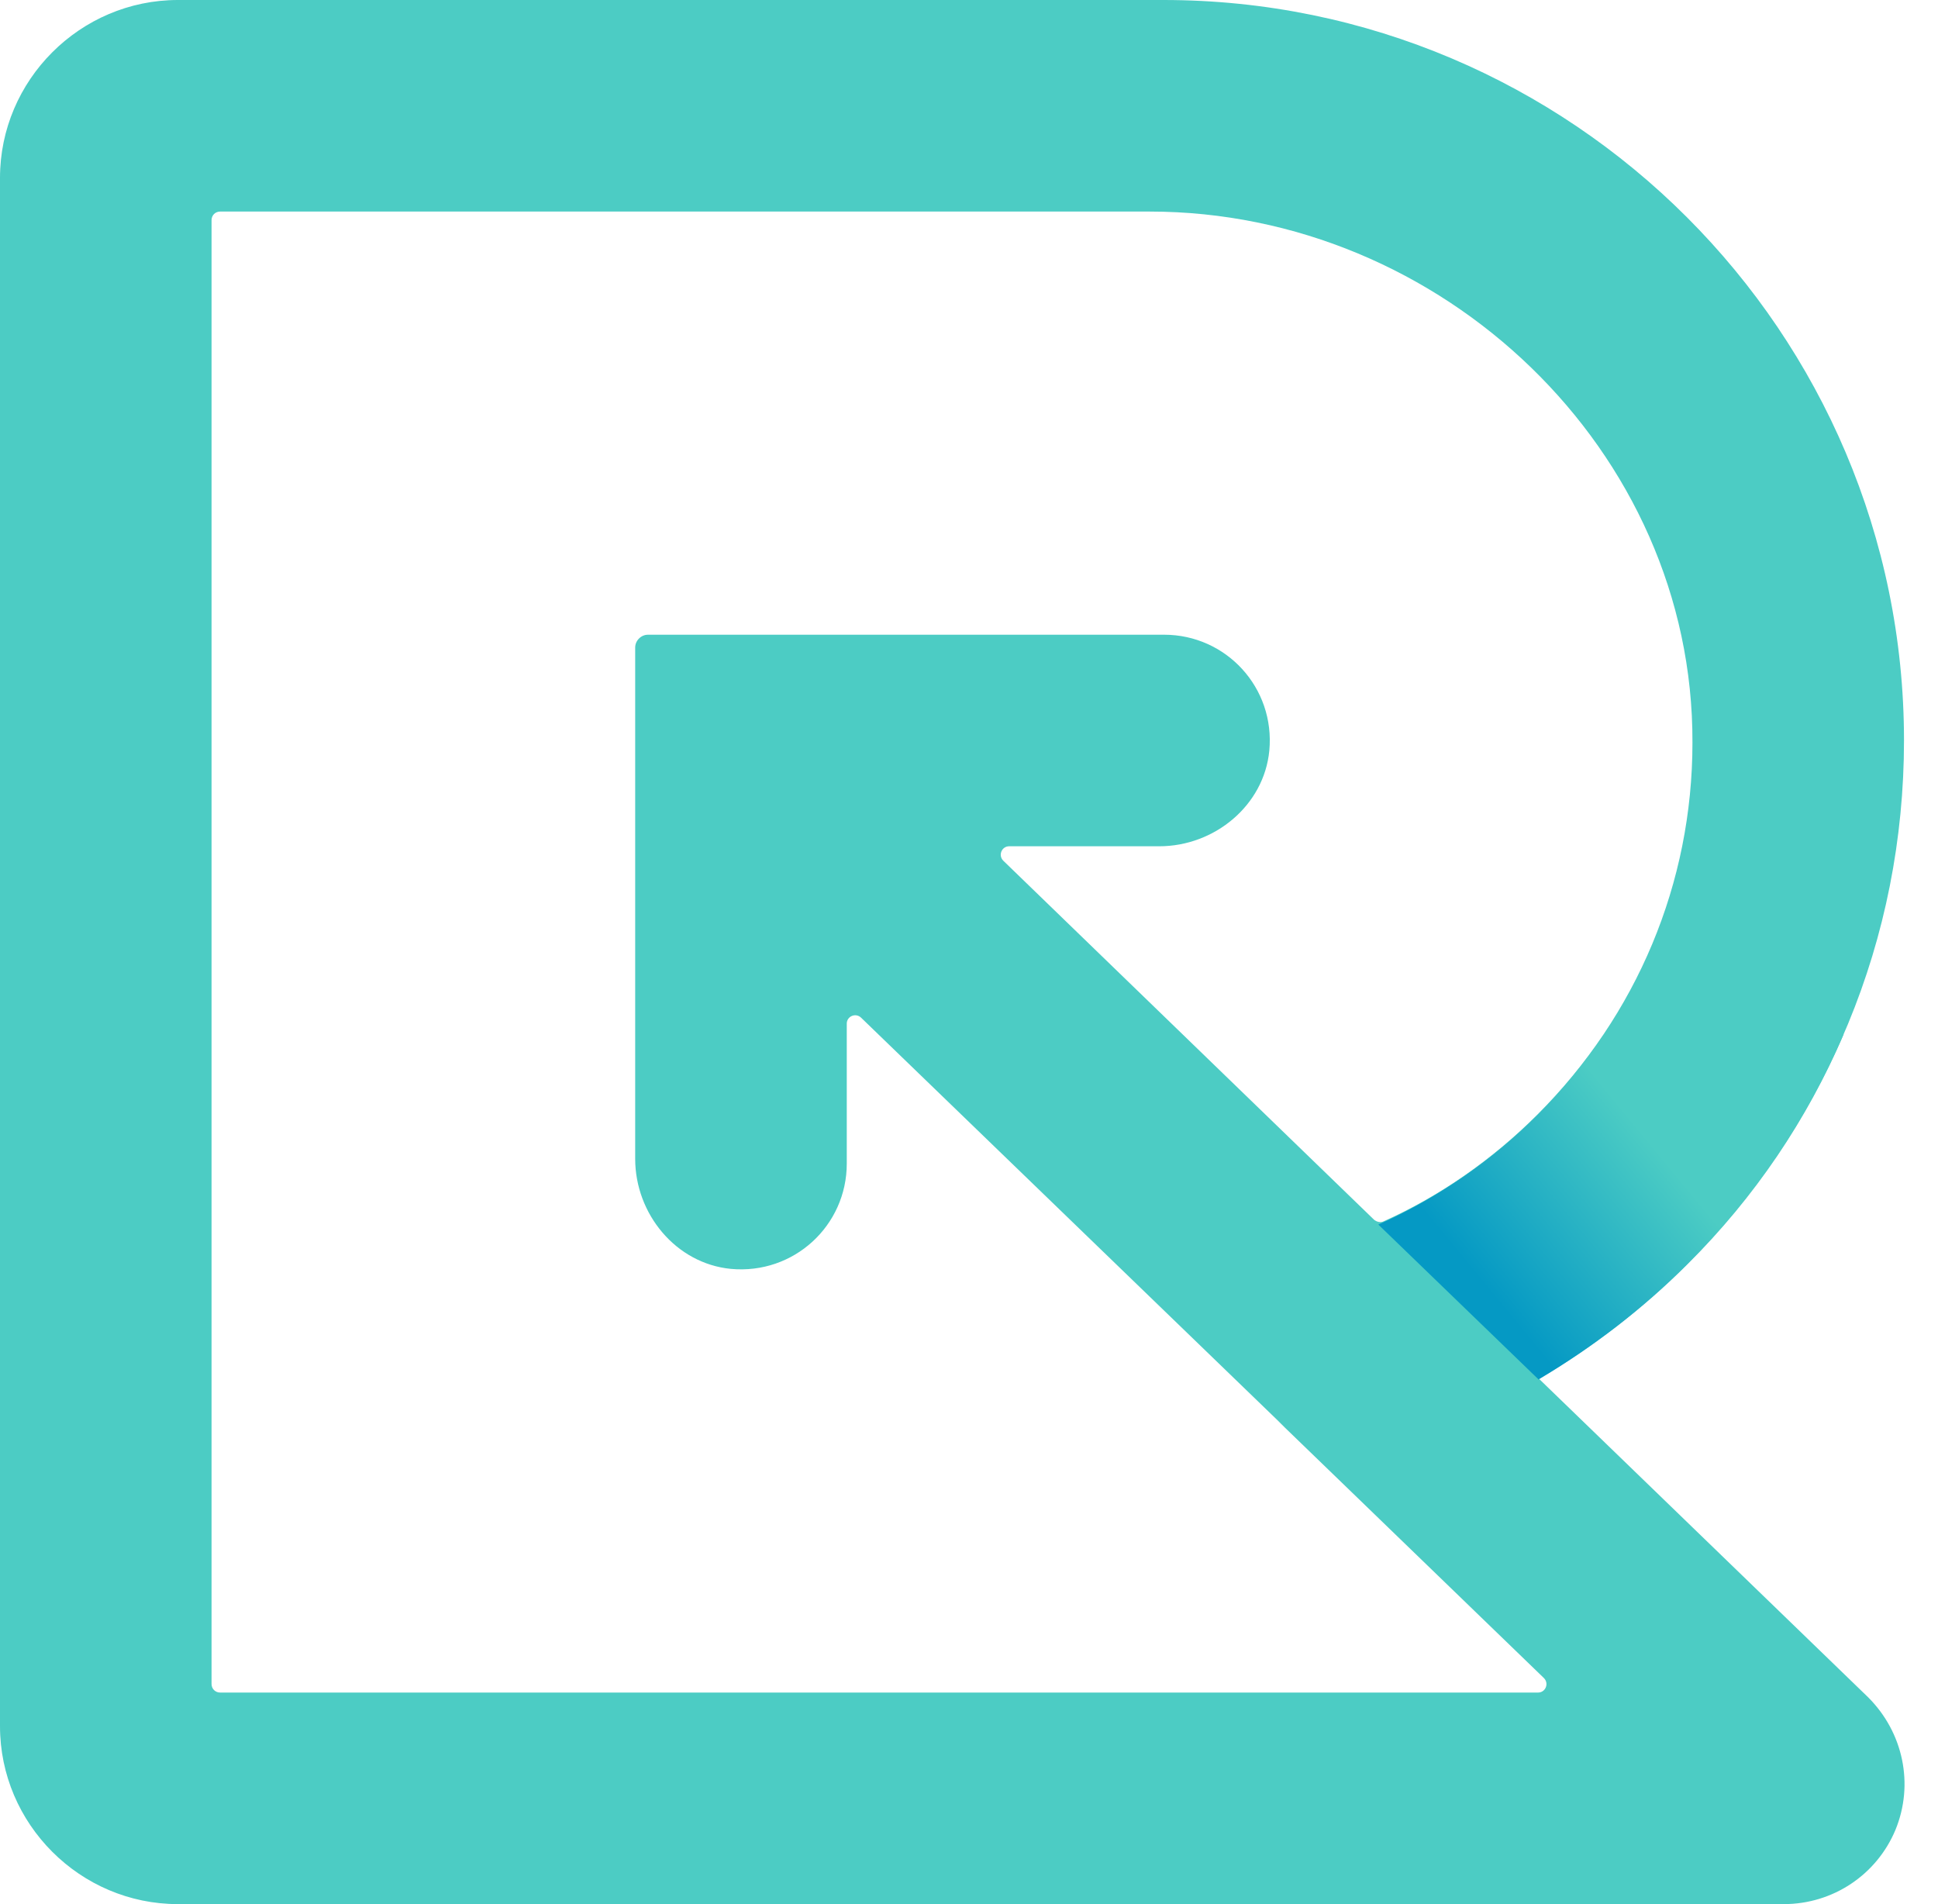 <svg width="57" height="56" viewBox="0 0 57 56" fill="none" xmlns="http://www.w3.org/2000/svg">
<path d="M45.252 40.554C46.84 39.627 48.316 38.48 49.621 37.176C53.737 33.059 56 27.591 56 21.778C56 9.773 46.227 0 34.222 0H5.232C2.357 0 0 2.357 0 5.232V50.768C0 53.643 2.357 56 5.232 56H52.465C53.91 56 55.199 55.136 55.749 53.816C56.298 52.48 55.984 50.956 54.947 49.919L45.268 40.554H45.252ZM6.474 49.778C6.332 49.778 6.222 49.668 6.222 49.526V6.474C6.222 6.332 6.332 6.222 6.474 6.222H33.814C42.408 6.222 49.809 13.246 49.778 21.841C49.778 25.973 48.144 29.854 45.221 32.777C43.917 34.081 42.377 35.165 40.696 35.919C40.602 35.966 40.492 35.935 40.413 35.872L29.508 25.313C29.351 25.156 29.461 24.889 29.681 24.889H34.096C35.715 24.889 37.176 23.695 37.333 22.076C37.506 20.222 36.061 18.667 34.238 18.667H19.059C18.855 18.667 18.682 18.84 18.682 19.044V34.081C18.682 35.699 19.877 37.16 21.495 37.318C23.349 37.49 24.905 36.045 24.905 34.222V30.105C24.905 29.886 25.172 29.776 25.329 29.933L37.553 41.749C37.632 41.827 37.71 41.906 37.789 41.984L45.41 49.353C45.567 49.511 45.457 49.778 45.237 49.778H6.474Z" fill="#4CCCC4"/>
<path d="M54.224 30.42C53.156 32.918 51.616 35.212 49.621 37.192C48.316 38.496 46.84 39.628 45.252 40.57L40.539 36.014C42.267 35.244 43.87 34.144 45.221 32.792C45.96 32.054 46.604 31.268 47.169 30.436H54.224V30.42Z" fill="url(#paint0_linear_121_5337)"/>
<defs>
<linearGradient id="paint0_linear_121_5337" x1="48.615" y1="33.688" x2="43.54" y2="37.868" gradientUnits="userSpaceOnUse">
<stop stop-color="#4CCCC4"/>
<stop offset="0.98" stop-color="#0599C4"/>
</linearGradient>
</defs>
</svg>
